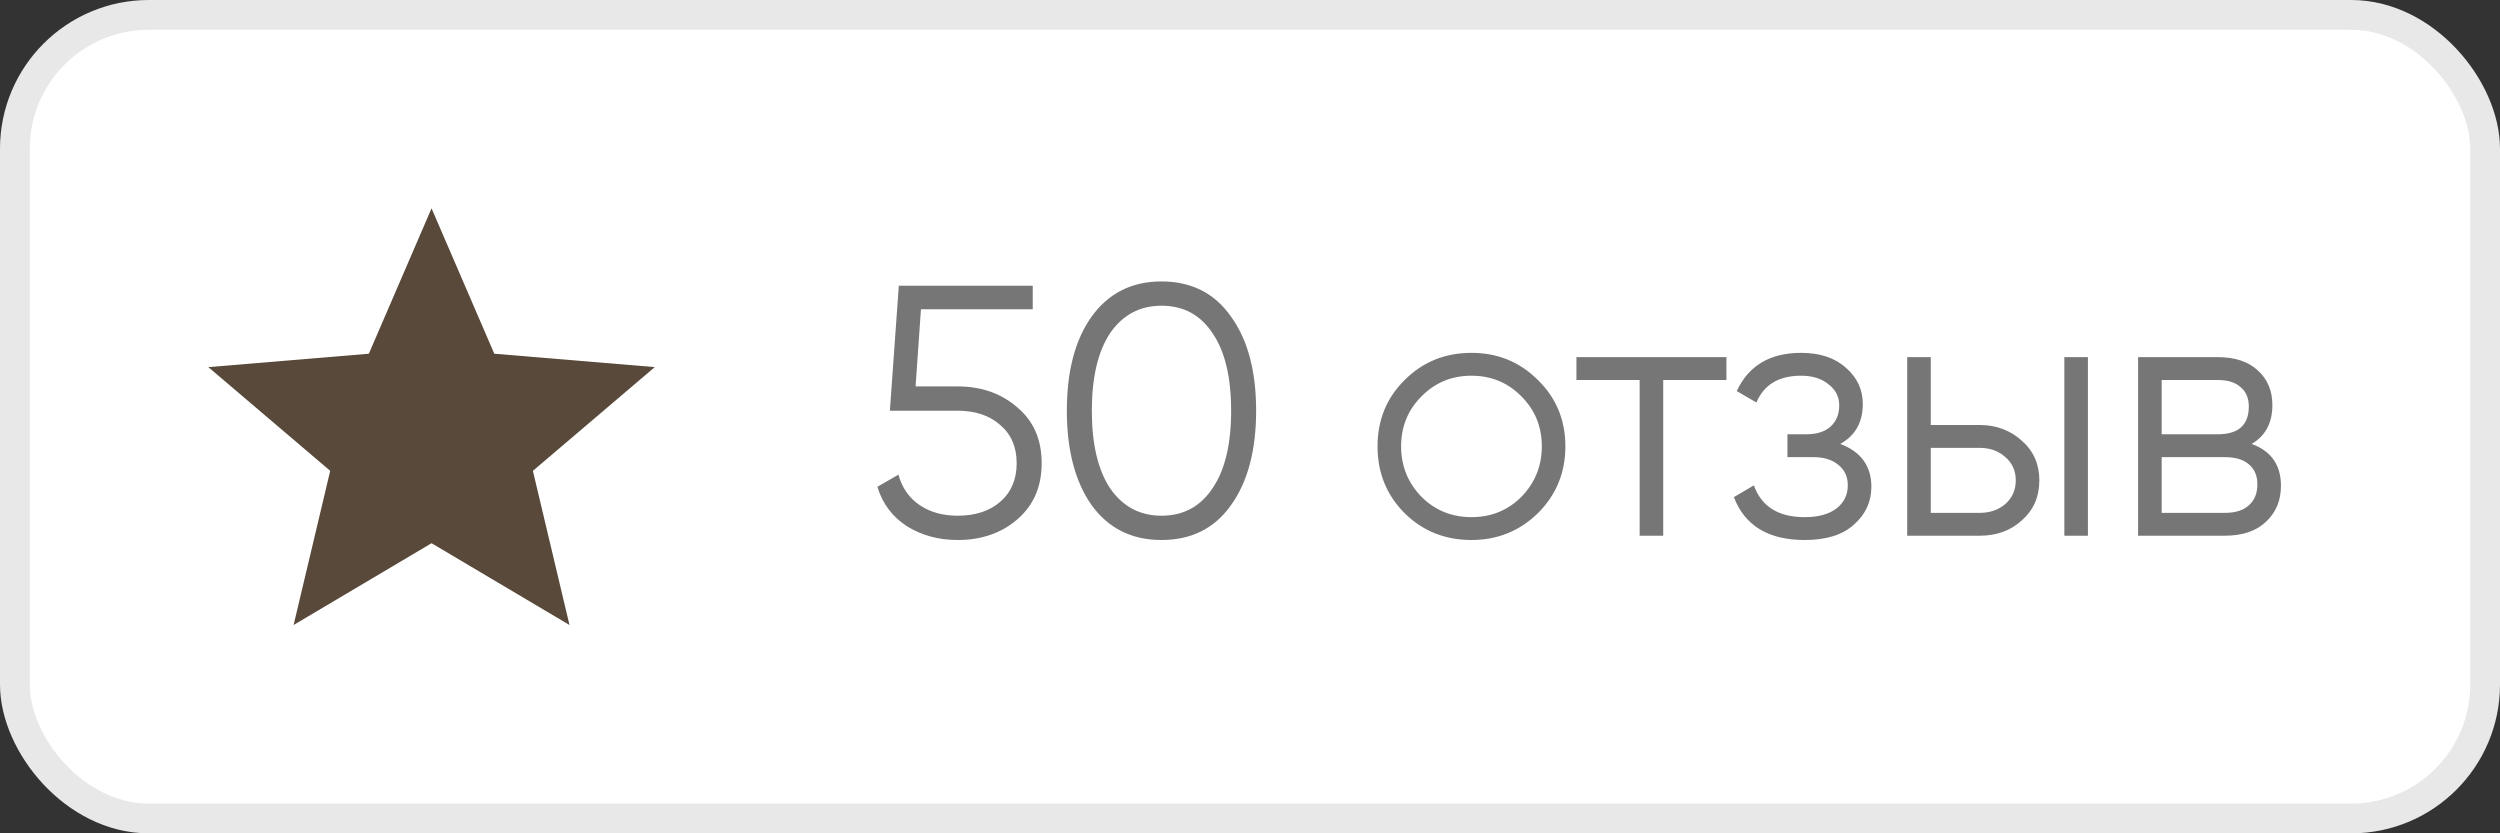 <?xml version="1.0" encoding="UTF-8"?> <svg xmlns="http://www.w3.org/2000/svg" width="84" height="28" viewBox="0 0 84 28" fill="none"><rect x="0" y="0" width="84" height="28" fill="#333333" stroke="none"/><rect x="0.5" y="0.5" width="83" height="27" rx="4.5" fill="white" stroke="#E8E8E8"></rect><path d="M30.764 12.984H32.18C32.972 12.984 33.636 13.216 34.172 13.68C34.724 14.136 35 14.764 35 15.564C35 16.356 34.724 16.988 34.172 17.46C33.636 17.916 32.972 18.144 32.18 18.144C31.532 18.144 30.96 17.988 30.464 17.676C29.976 17.356 29.648 16.916 29.48 16.356L30.188 15.948C30.308 16.388 30.544 16.728 30.896 16.968C31.248 17.208 31.676 17.328 32.18 17.328C32.772 17.328 33.248 17.172 33.608 16.86C33.976 16.54 34.16 16.108 34.16 15.564C34.16 15.02 33.976 14.592 33.608 14.28C33.248 13.96 32.772 13.8 32.18 13.8H29.9L30.2 9.6H34.7V10.392H30.944L30.764 12.984ZM41.366 16.968C40.814 17.752 40.034 18.144 39.026 18.144C38.026 18.144 37.242 17.752 36.674 16.968C36.122 16.176 35.846 15.12 35.846 13.8C35.846 12.472 36.122 11.42 36.674 10.644C37.242 9.852 38.026 9.456 39.026 9.456C40.034 9.456 40.814 9.852 41.366 10.644C41.926 11.42 42.206 12.472 42.206 13.8C42.206 15.128 41.926 16.184 41.366 16.968ZM37.298 16.404C37.722 17.02 38.298 17.328 39.026 17.328C39.762 17.328 40.334 17.02 40.742 16.404C41.158 15.796 41.366 14.928 41.366 13.8C41.366 12.672 41.158 11.804 40.742 11.196C40.334 10.58 39.762 10.272 39.026 10.272C38.298 10.272 37.722 10.58 37.298 11.196C36.89 11.812 36.686 12.68 36.686 13.8C36.686 14.92 36.89 15.788 37.298 16.404ZM51.673 17.244C51.057 17.844 50.313 18.144 49.441 18.144C48.553 18.144 47.805 17.844 47.197 17.244C46.589 16.636 46.285 15.888 46.285 15C46.285 14.112 46.589 13.368 47.197 12.768C47.805 12.16 48.553 11.856 49.441 11.856C50.321 11.856 51.065 12.16 51.673 12.768C52.289 13.368 52.597 14.112 52.597 15C52.597 15.88 52.289 16.628 51.673 17.244ZM47.761 16.692C48.217 17.148 48.777 17.376 49.441 17.376C50.105 17.376 50.665 17.148 51.121 16.692C51.577 16.22 51.805 15.656 51.805 15C51.805 14.336 51.577 13.776 51.121 13.32C50.665 12.856 50.105 12.624 49.441 12.624C48.777 12.624 48.217 12.856 47.761 13.32C47.305 13.776 47.077 14.336 47.077 15C47.077 15.656 47.305 16.22 47.761 16.692ZM52.968 12H58.008V12.768H55.884V18H55.092V12.768H52.968V12ZM61.834 14.916C62.53 15.18 62.878 15.66 62.878 16.356C62.878 16.86 62.682 17.284 62.29 17.628C61.914 17.972 61.362 18.144 60.634 18.144C59.418 18.144 58.626 17.664 58.258 16.704L58.93 16.308C59.186 17.02 59.754 17.376 60.634 17.376C61.09 17.376 61.446 17.28 61.702 17.088C61.958 16.888 62.086 16.628 62.086 16.308C62.086 16.02 61.982 15.792 61.774 15.624C61.566 15.448 61.286 15.36 60.934 15.36H60.058V14.592H60.694C61.038 14.592 61.306 14.508 61.498 14.34C61.698 14.164 61.798 13.924 61.798 13.62C61.798 13.332 61.678 13.096 61.438 12.912C61.206 12.72 60.898 12.624 60.514 12.624C59.77 12.624 59.27 12.924 59.014 13.524L58.354 13.14C58.754 12.284 59.474 11.856 60.514 11.856C61.154 11.856 61.658 12.024 62.026 12.36C62.402 12.688 62.59 13.092 62.59 13.572C62.59 14.188 62.338 14.636 61.834 14.916ZM64.874 14.28H66.518C67.07 14.28 67.542 14.456 67.934 14.808C68.326 15.152 68.522 15.596 68.522 16.14C68.522 16.692 68.326 17.14 67.934 17.484C67.558 17.828 67.086 18 66.518 18H64.082V12H64.874V14.28ZM69.362 18V12H70.154V18H69.362ZM64.874 17.232H66.518C66.862 17.232 67.15 17.132 67.382 16.932C67.614 16.724 67.73 16.46 67.73 16.14C67.73 15.82 67.614 15.56 67.382 15.36C67.15 15.152 66.862 15.048 66.518 15.048H64.874V17.232ZM75.656 14.916C76.312 15.156 76.64 15.624 76.64 16.32C76.64 16.816 76.472 17.22 76.136 17.532C75.808 17.844 75.348 18 74.756 18H71.84V12H74.516C75.092 12 75.54 12.148 75.86 12.444C76.188 12.74 76.352 13.128 76.352 13.608C76.352 14.208 76.12 14.644 75.656 14.916ZM74.516 12.768H72.632V14.592H74.516C75.212 14.592 75.56 14.28 75.56 13.656C75.56 13.376 75.468 13.16 75.284 13.008C75.108 12.848 74.852 12.768 74.516 12.768ZM72.632 17.232H74.756C75.108 17.232 75.376 17.148 75.56 16.98C75.752 16.812 75.848 16.576 75.848 16.272C75.848 15.984 75.752 15.76 75.56 15.6C75.376 15.44 75.108 15.36 74.756 15.36H72.632V17.232Z" fill="#767676"></path><path d="M14.5 18.252L19.135 21L17.905 15.82L22 12.335L16.608 11.885L14.5 7L12.393 11.885L7 12.335L11.095 15.82L9.865 21L14.5 18.252Z" fill="#59493B"></path></svg> 